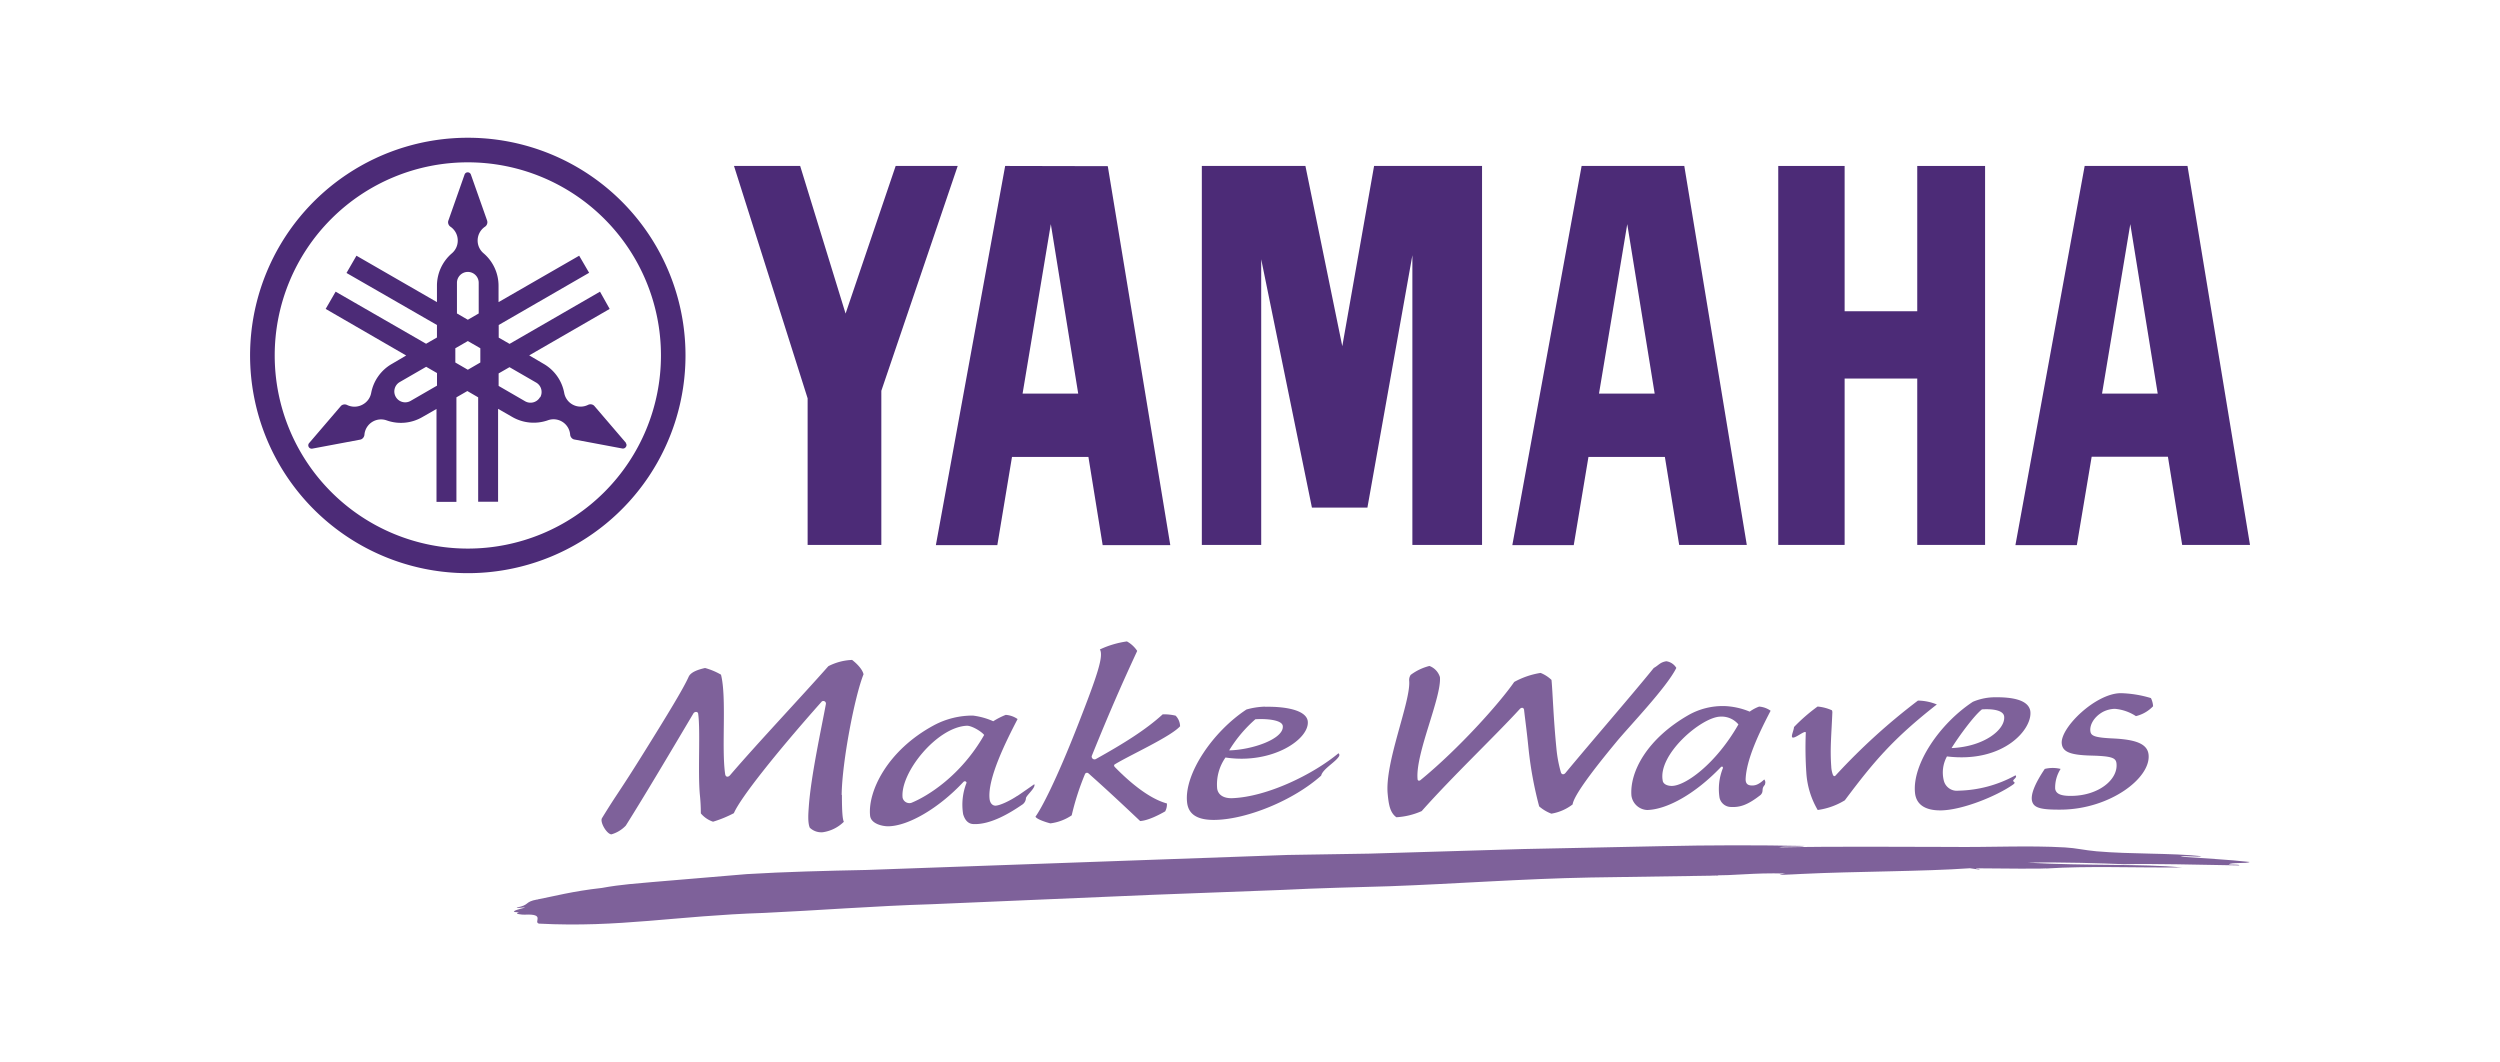 <?xml version="1.0" encoding="UTF-8"?> <svg xmlns="http://www.w3.org/2000/svg" id="Layer_1" data-name="Layer 1" viewBox="0 0 600 255"><defs><style>.cls-1{fill:#4c2b77;}.cls-2,.cls-3{fill:#7e619a;}.cls-2{fill-rule:evenodd;}</style></defs><path class="cls-1" d="M112.28,131.66a46.35,46.35,0,1,1,46.35-46.35,46.35,46.35,0,0,1-46.35,46.35m0-98.6a52.25,52.25,0,1,0,52.24,52.25,52.23,52.23,0,0,0-52.24-52.25"></path><path class="cls-1" d="M129.61,95.31a2.62,2.62,0,0,1-3.57,1l-6.37-3.69v-3l2.61-1.5,6.37,3.68a2.62,2.62,0,0,1,1,3.56M115.28,87l-3,1.74-3-1.74V83.58l3-1.73,3,1.73Zm-5.61-19.13a2.61,2.61,0,1,1,5.22,0v7.36l-2.61,1.51-2.61-1.51Zm-4.78,24.68-6.37,3.68a2.61,2.61,0,0,1-2.61-4.52l6.37-3.68,2.6,1.5v3Zm45.36,13.76-7.59-8.86a1.09,1.09,0,0,0-.33-.27,1.32,1.32,0,0,0-1.22,0,4,4,0,0,1-5.7-2.89h0a10.17,10.17,0,0,0-5-7l-3.4-2,19.31-11.15L144,70l-21.7,12.53-2.61-1.5V78l21.7-12.53L139,61.37,119.65,72.51V68.59a10.24,10.24,0,0,0-3.58-7.79,4,4,0,0,1,.33-6.39,1.3,1.3,0,0,0,.57-1.08,1.37,1.37,0,0,0-.07-.42l-3.88-11a.8.8,0,0,0-.77-.55.79.79,0,0,0-.76.55l-3.87,11a1.16,1.16,0,0,0-.08.42,1.3,1.3,0,0,0,.57,1.08h0a4,4,0,0,1,1.75,3.33,4,4,0,0,1-1.41,3.06,10.24,10.24,0,0,0-3.58,7.79v3.92L85.55,61.37l-2.39,4.14L104.87,78v3l-2.61,1.5L80.55,70l-2.39,4.14L97.48,85.32l-3.4,2a10.22,10.22,0,0,0-5,7h0a4,4,0,0,1-2,2.75,4.05,4.05,0,0,1-3.75.14,1.32,1.32,0,0,0-1.22,0,1.09,1.09,0,0,0-.33.27l-7.59,8.86a.81.81,0,0,0,.76,1.33l11.46-2.15a1.28,1.28,0,0,0,.4-.14,1.36,1.36,0,0,0,.65-1,4,4,0,0,1,5.36-3.48,10.19,10.19,0,0,0,8.54-.8l3.4-1.95v22.3h4.78V95.36l2.62-1.51,2.6,1.51v25.06h4.78V98.12l3.4,1.95a10.27,10.27,0,0,0,8.54.8,4,4,0,0,1,5.36,3.48,1.34,1.34,0,0,0,.65,1,1.05,1.05,0,0,0,.41.14l11.46,2.15a.83.83,0,0,0,.86-.39.74.74,0,0,0-.05-.94"></path><polygon class="cls-1" points="460.14 74.7 442.71 74.7 442.71 39.83 426.78 39.83 426.78 130.78 442.71 130.78 442.71 90.85 460.14 90.85 460.14 130.78 476.42 130.78 476.42 39.83 460.14 39.83 460.14 74.7"></polygon><polygon class="cls-1" points="214.96 39.83 202.94 75.26 192.04 39.83 176.16 39.83 193.83 95.6 193.83 130.78 211.52 130.78 211.52 93.79 229.85 39.83 214.96 39.83"></polygon><polygon class="cls-1" points="322.15 83.09 313.3 39.83 288.44 39.83 288.44 130.78 302.69 130.78 302.69 62.23 314.86 121.82 328.18 121.82 338.97 61.26 338.97 130.78 355.69 130.78 355.69 39.83 329.78 39.83 322.15 83.09"></polygon><path class="cls-1" d="M504.49,94.46l6.78-40.67,6.58,40.67ZM525,39.83H500.32l-16.62,91h14.74L502,109.61H520.3l3.42,21.17H540Z"></path><path class="cls-1" d="M383.76,94.46l6.78-40.67,6.58,40.67Zm-4.17-54.63-16.63,91H377.7l3.53-21.17h18.34L403,130.78h16.23l-15-90.95Z"></path><path class="cls-1" d="M245.42,94.46l6.78-40.67,6.57,40.67Zm-4.18-54.63-16.63,91h14.75l3.52-21.17h18.34l3.42,21.17h16.23l-15-90.95Z"></path><path class="cls-2" d="M491.1,208.44c10.25-.65,20.31-.16,32.73-.26-10.32-.91-22.75-.34-37.25-1.14,8.3-.18,18.12.17,23.17.37,6.54-.18,18.26.14,27.68.29.09-.29-1.78-.13-2.51-.23.51-.57,4.26-.13,5-.6-5.07-.58-11.17-.86-16.58-1.28.7-.33,4.27.2,5-.11-7.2-.78-17-.45-25.18-1.17-2.86-.25-4.95-.79-7.56-.93-8.83-.51-17.89,0-27.73-.12-12.66,0-26.64-.17-40.84.11,1-.37,5,0,6.05-.34-11.17-.22-22.21-.22-34.8.06l-32.78.68-36.82,1.1-19.68.32-101,3.6c-9.6.2-19.62.44-28.82,1l-22.69,1.91c-3.4.33-7.28.53-12.07,1.41-7,.77-11.78,2.07-15.51,2.77.44.15-.9,0,0,0-3.16.59-1.61,1.28-4.91,1.94.09.24,1.7-.12,2,0-1.64.42-4.22,1.13-1.42,1.12-1.5.4.81.61,1.34.58,5.14-.27,2,1.78,3.43,2.15,19.29,1,32.71-1.88,54-2.57,12.37-.56,26.65-1.68,40.3-2.09l52.86-2.25,31.22-1.18c8.3-.43,18.25-.66,25.67-.88,15.47-.55,32-1.8,48.3-2.1l30.71-.46c-.09-.15-.92-.09-1.52-.1,5.39.18,9.64-.63,17.62-.39-3.81.53,1.37.22,4,.09,12.64-.62,29.23-.57,40.27-1.36l2,.29c.57,0,.29-.14,0-.14h-.5c-.09-.11.19-.13.5-.13,17.54.18,16.1,0,16.1,0"></path><path class="cls-3" d="M202.06,190.81c0,4.19.17,5.79.46,6.42a9.06,9.06,0,0,1-5.07,2.51,4,4,0,0,1-3.1-1.09c-.54-1.23-.34-3.59-.25-4.89.48-7.3,3.05-19,4.12-24.83a.62.62,0,0,0-1-.56C186,181,177.66,191.58,176.13,195.16a28.25,28.25,0,0,1-5,2.05,6.48,6.48,0,0,1-2.93-2,42,42,0,0,0-.22-4.34c-.53-5.36.16-15.85-.43-19.64-.07-.4-.68-.54-1.09-.08-5.46,9.2-11.66,19.68-16.27,27a7.7,7.7,0,0,1-3.47,2.1c-1.17-.13-2.79-3-2.24-3.9,3.81-6.22,4-6,10.22-16,5.54-8.89,9.33-15.12,10.57-17.91.53-1.19,2.4-1.77,3.94-2.12a16.05,16.05,0,0,1,3.83,1.6c1.4,5.56.08,17.54,1,23.89.12.69.67.78,1.14.28,6.71-7.83,17.07-18.78,23.62-26.2a13.66,13.66,0,0,1,5.7-1.51c.9.68,2.46,2.12,2.75,3.45-2.12,5.25-5.15,21-5.25,28.93"></path><path class="cls-3" d="M262.94,182.21c6.86-3.82,12.1-7.11,16.11-10.77a12,12,0,0,1,3.1.32,3.76,3.76,0,0,1,1.07,2.54c-2.19,2.47-11.92,6.87-15.56,9.08-.34.17-.35.4-.13.68,3.3,3.4,8.12,7.58,12.53,8.77a3.56,3.56,0,0,1-.42,1.9c-1.36.78-4.06,2.2-6,2.32-5.29-5-8.71-8.16-12.46-11.49a.53.53,0,0,0-.77.19,62.29,62.29,0,0,0-3.2,9.93,11.81,11.81,0,0,1-5.12,1.93c-.84-.21-3.2-.93-3.58-1.6,1.44-2,5-8.71,10.34-22.4,4.4-11.27,6.1-16.18,5.12-17.74a22.57,22.57,0,0,1,6.49-1.93,7.09,7.09,0,0,1,2.47,2.28c-3.53,7.62-6.47,14.24-10.91,25.21a.68.68,0,0,0,.9.78"></path><path class="cls-3" d="M303.64,169.63c4.5-.1,9.73.67,10.21,3.37.63,4.29-8.43,10.51-19.73,8.8a11.24,11.24,0,0,0-2,7.47c.21,1.4,1.42,2.38,3.66,2.29,8.39-.33,19.43-5.75,25.45-10.78.39.4.26.68-.37,1.37-1.14,1.22-3.47,2.64-3.78,4-6.72,6-17.72,10.4-25.19,10.62-4.7.15-6.73-1.44-7-4.3-.68-6.77,6.19-16.88,14.26-22.19a18.27,18.27,0,0,1,4.53-.69M295,180.09c5.51-.12,13.18-2.75,12.87-5.84-.14-1.5-4-1.8-6.58-1.63a32.11,32.11,0,0,0-6.29,7.47"></path><path class="cls-3" d="M387.93,178.06c-3.08,3.73-10.15,12.34-10.5,15a11.42,11.42,0,0,1-5.1,2.22,9.74,9.74,0,0,1-2.93-1.75,90.29,90.29,0,0,1-2.55-13.84c-.44-4.37-.75-6.49-1.06-9.17,0-.64-.51-.86-1-.4-5.9,6.46-16.17,16.18-23.58,24.54a17.34,17.34,0,0,1-6.08,1.48c-1.54-1.1-1.85-3.12-2.08-5.54-.77-7.6,5.63-22.38,5.15-27.27a2.17,2.17,0,0,1,.37-1.36,12.64,12.64,0,0,1,4.49-2.14,4.16,4.16,0,0,1,2.52,2.66c.23,2.34-1.25,7-2.72,11.75S339.92,184,340.22,187c0,.38.43.52.81.13,9.06-7.42,18.84-18.34,22.38-23.46a19.36,19.36,0,0,1,6.33-2.17,8.18,8.18,0,0,1,2.62,1.68c.29,2.93.44,9,1.19,16.54a31,31,0,0,0,1.05,5.59c.17.63.7.64,1.07.25,6.3-7.61,15.81-18.55,21.24-25.25,1.16-.63,1.47-1.36,3-1.61a3.35,3.35,0,0,1,2.41,1.6C400,165,391,174.33,387.93,178.06"></path><path class="cls-3" d="M439.77,170.87c-.24,5.74-.58,8.8-.27,13.09a6.55,6.55,0,0,0,.38,1.95c.15.38.44.52.73.13a149.18,149.18,0,0,1,19.7-17.9,12.4,12.4,0,0,1,4.53.93c-10.58,8.29-15.17,13.77-22.08,23a16.89,16.89,0,0,1-6.51,2.33,20.14,20.14,0,0,1-2.72-8.78,89.39,89.39,0,0,1-.14-9.76c0-.87-2.82,1.68-3.27,1.07-.26-.37.4-1.67.44-2.44a42,42,0,0,1,5.66-4.92,10.54,10.54,0,0,1,3.46.91Z"></path><path class="cls-3" d="M516.23,167.55a5.15,5.15,0,0,1,.51,1.95,8.42,8.42,0,0,1-4.12,2.37,10.91,10.91,0,0,0-5.06-1.75,6.59,6.59,0,0,0-2.93.77c-2.12,1.21-3.09,3.09-2.95,4.51.12,1.17.81,1.63,5.72,1.84,5.13.28,8,1.24,8.26,3.9.56,5.57-9.19,13-20.82,13.17-4.85.05-6.61-.36-7.1-1.89s.51-4.17,3-7.88a8,8,0,0,1,3.81,0,8.29,8.29,0,0,0-1.31,4.76c.2,1.28,1.46,1.77,4.11,1.71,6.37-.13,11-3.92,10.61-7.76-.13-1.33-1-1.78-6.05-1.91s-6.89-.87-7.09-2.9c-.38-3.76,8.07-12,14.12-12.08a27.16,27.16,0,0,1,7.25,1.17"></path><path class="cls-3" d="M420,170.74a9.37,9.37,0,0,1,2.19-1.16,5.47,5.47,0,0,1,2.76,1c-2.75,5.27-5.81,11.65-6,16.41,0,1.07.45,1.49,1.47,1.53.68,0,1.52-.06,3-1.45a1.11,1.11,0,0,1,.25.86c-.14.51,0,.26-.25.6-.74.9-.05,1.39-.87,2.25-3,2.34-4.89,3.07-7.37,2.88a2.83,2.83,0,0,1-2.49-2.21,13.41,13.41,0,0,1,.77-7c.16-.33-.12-.68-.49-.3-6.21,6.47-12.94,10.13-17.64,10.25a4,4,0,0,1-3.79-3.47c-.42-5.65,3.68-13.61,13.81-19.38a16.68,16.68,0,0,1,8.64-2.09,17.48,17.48,0,0,1,5.93,1.33m-20.87,16.59c.2,1,1.46,1.25,2.17,1.24,3.27,0,10.6-5.29,16-14.76a5.26,5.26,0,0,0-4.33-1.87c-4.52.09-15.08,9.08-13.83,15.39"></path><path class="cls-3" d="M478.35,167.35c4.49-.1,8.44.57,8.92,3.28.63,4.29-6.36,12.57-20,10.91a8,8,0,0,0-.74,5.86,3.22,3.22,0,0,0,3.52,2.36,29.6,29.6,0,0,0,13.66-3.68c.54.44-.58,1-.55,1.32s.76.3,0,.88c-4.1,2.88-12.22,6.1-17.21,6.21-3.88.08-6.07-1.38-6.35-4.23-.68-6.78,5.83-16.52,13.89-21.83a13.77,13.77,0,0,1,4.88-1.08m-10,12.19c7.88-.35,12.94-4.47,12.63-7.56-.14-1.51-2.72-1.9-5.33-1.73-1.89,1.47-5.54,6.46-7.3,9.29"></path><path class="cls-3" d="M244.16,191h0c-1.78,1.2-4.18,2.33-5.24,2.36-.73,0-1.32-.59-1.43-1.68-.48-4.88,3.91-13.68,6.73-19.11a5.66,5.66,0,0,0-2.84-1,17.36,17.36,0,0,0-3,1.53,17.12,17.12,0,0,0-4.87-1.36,19.63,19.63,0,0,0-9.34,2.31c-11.34,6.1-15.92,16-15.35,21.69.2,2,3,2.56,4.26,2.57,4.84,0,12.25-4.34,18.13-10.64.38-.39.89,0,.72.3a14.36,14.36,0,0,0-.78,7.42c.43,1.49,1.24,2.31,2.39,2.38,4.19.24,9-2.75,11.69-4.59h0a2,2,0,0,0,1-1.67c.27-.8,2.4-2.49,2-3.3,0,0-3.08,2.17-4.07,2.82m-25.54,1.68a1.67,1.67,0,0,1-2-1.29c-.6-5.94,8.2-16.89,15.4-17.24,1.1-.06,3.45,1.29,4.18,2.21-5.56,9.75-13.56,14.72-17.55,16.32"></path></svg> 
